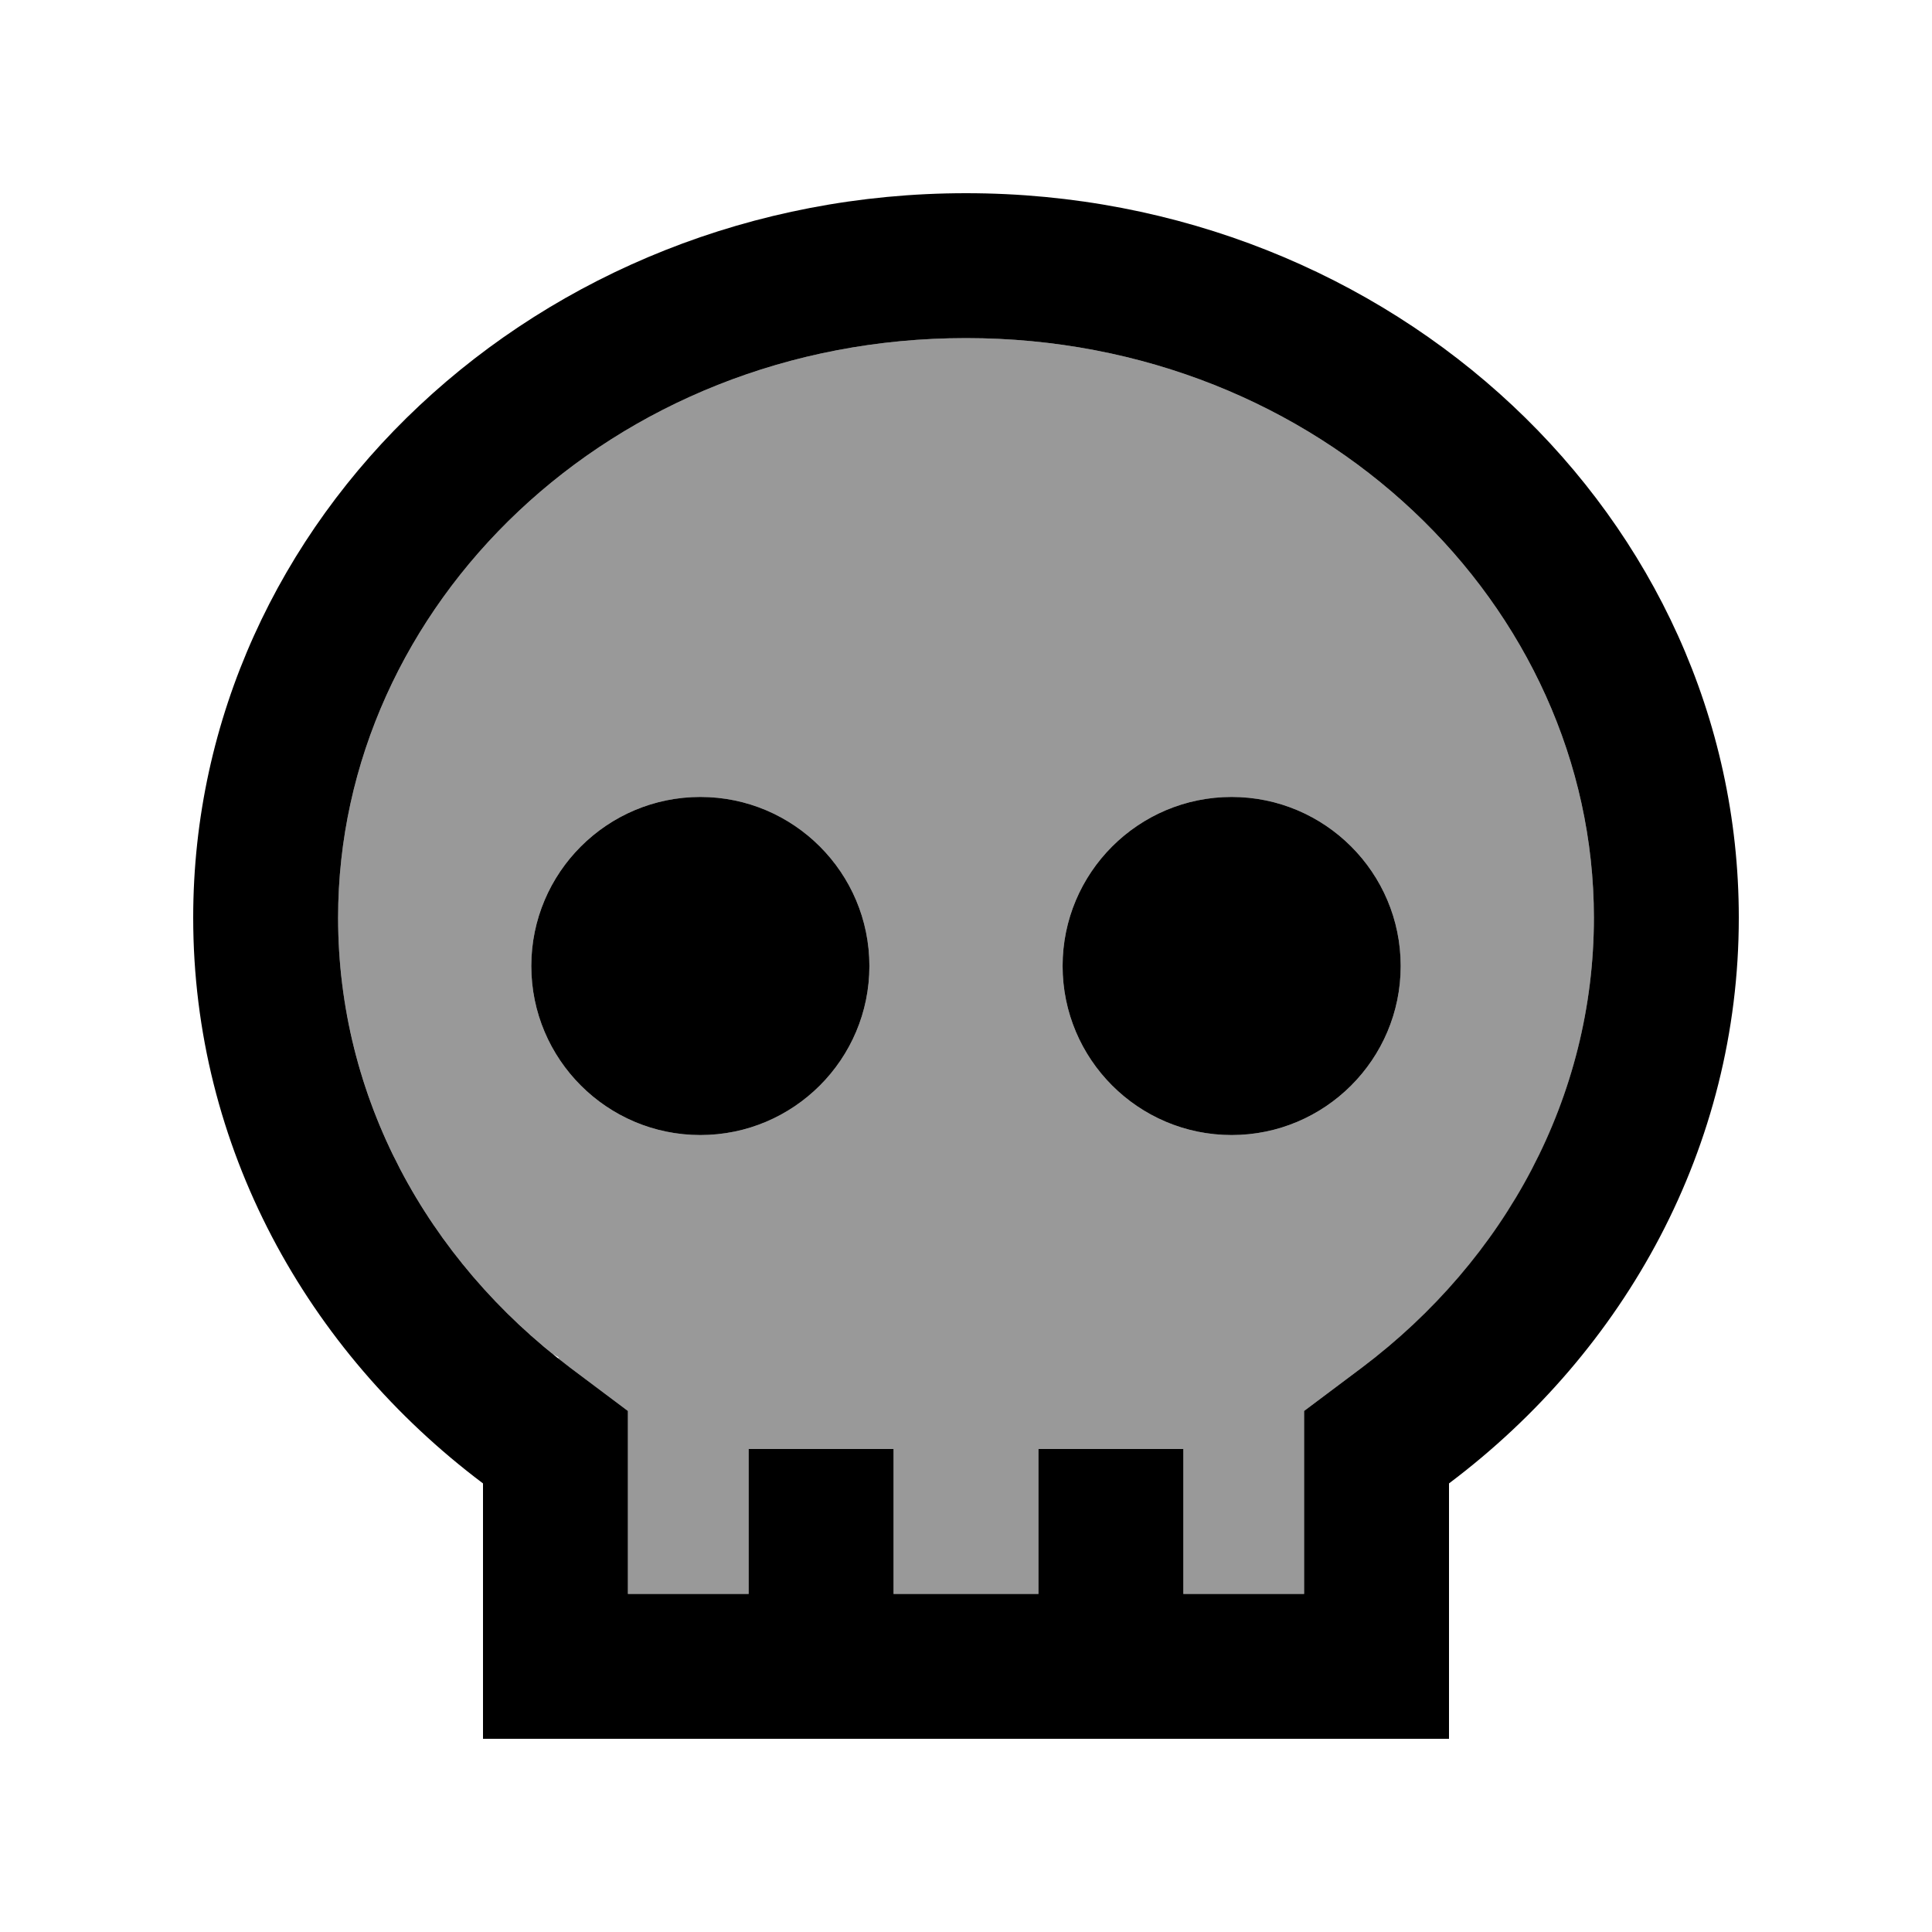 <svg xmlns="http://www.w3.org/2000/svg" viewBox="0 0 640 640"><!--! Font Awesome Pro 7.1.0 by @fontawesome - https://fontawesome.com License - https://fontawesome.com/license (Commercial License) Copyright 2025 Fonticons, Inc. --><path opacity=".4" fill="currentColor" d="M112 304C112 361 139 412.9 183.2 448.6C183.8 448.9 184.4 449.3 185 449.6L185 450.1C186.2 451.1 187.5 452 188.8 453L208 467.4L208 528L248 528L248 480L296 480L296 528L344 528L344 480L392 480L392 528L432 528L432 467.4L451.2 453C498.8 417.2 528 363.4 528 304C528 200.8 437.8 112 320 112C202.2 112 112 200.8 112 304zM288 320C288 350.9 262.9 376 232 376C201.1 376 176 350.9 176 320C176 289.1 201.1 264 232 264C262.9 264 288 289.1 288 320zM464 320C464 350.9 438.9 376 408 376C377.1 376 352 350.9 352 320C352 289.1 377.1 264 408 264C438.9 264 464 289.1 464 320z"/><path fill="currentColor" d="M432 467.4L432 528L392 528L392 480L344 480L344 528L296 528L296 480L248 480L248 528L208 528L208 467.4L188.8 453C141.3 417.2 112 363.4 112 304C112 200.8 202.2 112 320 112C437.8 112 528 200.8 528 304C528 363.4 498.7 417.2 451.2 453L432 467.4zM480 491.4C538.5 447.4 576 379.8 576 304C576 171.5 461.4 64 320 64C178.6 64 64 171.5 64 304C64 379.8 101.5 447.4 160 491.4L160 576L480 576L480 491.4zM288 320C288 289.1 262.9 264 232 264C201.1 264 176 289.1 176 320C176 350.9 201.1 376 232 376C262.9 376 288 350.9 288 320zM408 376C438.9 376 464 350.9 464 320C464 289.1 438.9 264 408 264C377.1 264 352 289.1 352 320C352 350.9 377.1 376 408 376z"/></svg>